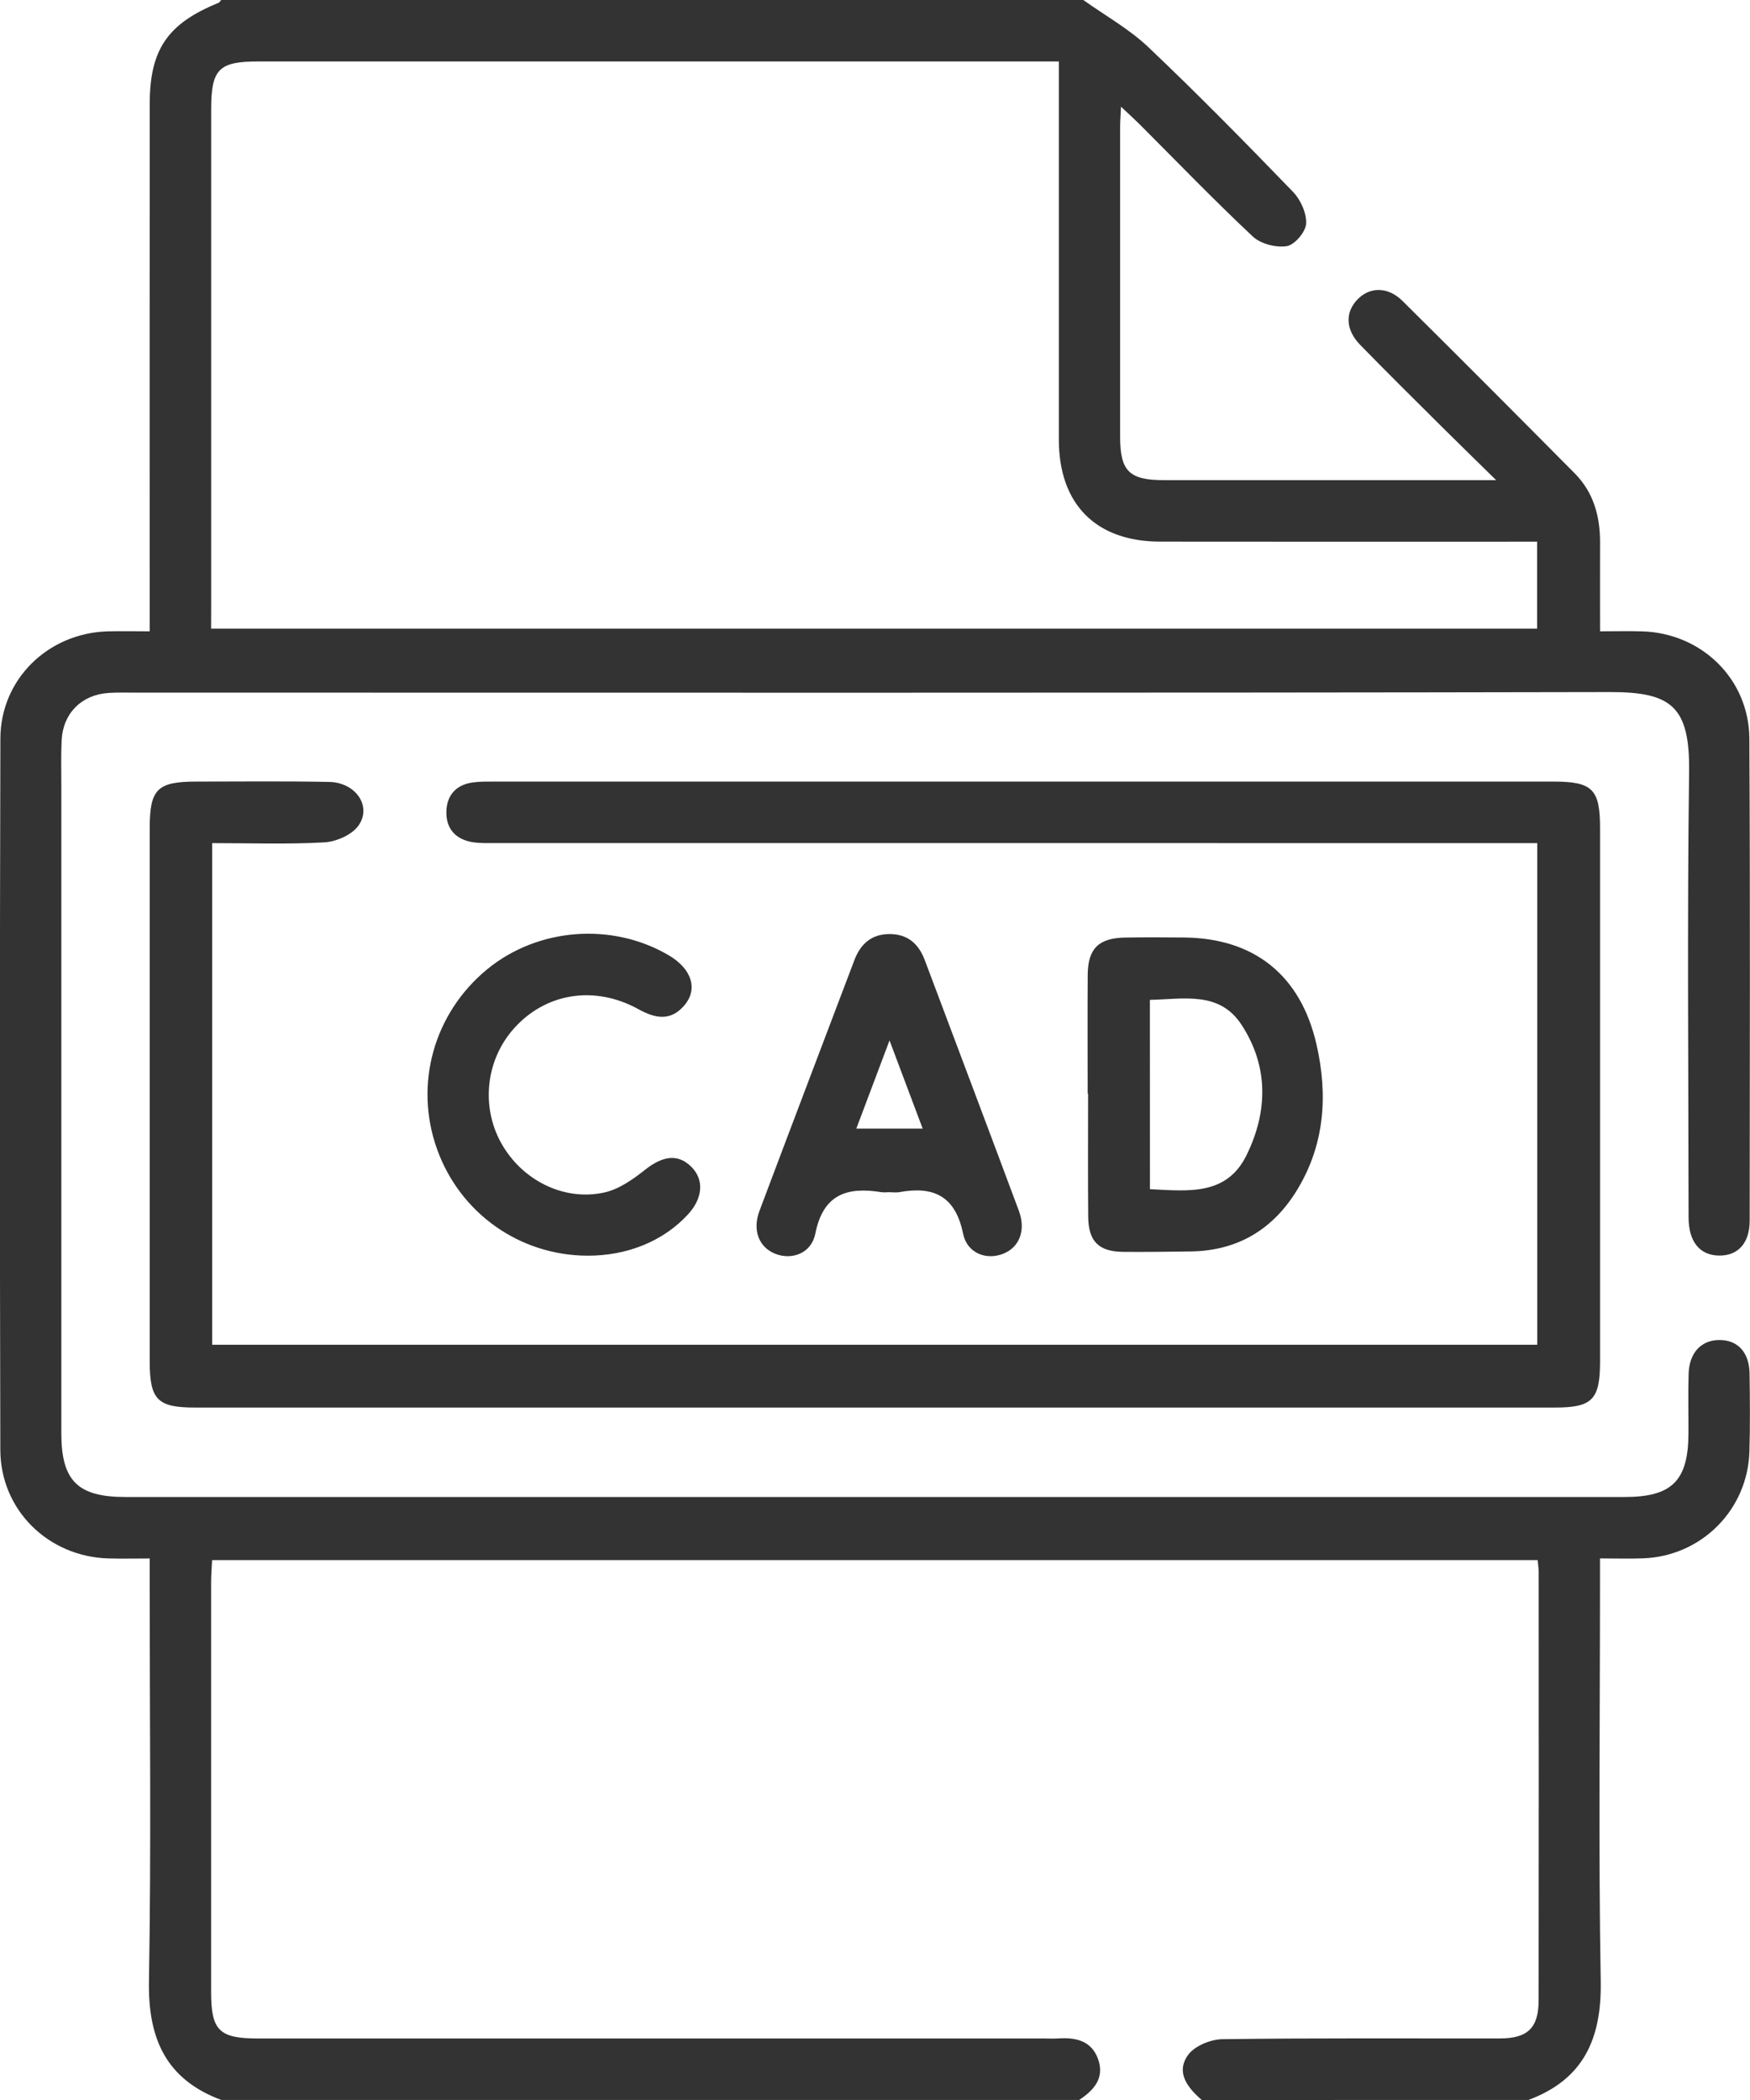 <svg width="60" height="72" viewBox="0 0 60 72" fill="none" xmlns="http://www.w3.org/2000/svg">
<g clip-path="url(#clip0_75_834)">
<path d="M41.203 72C40.718 71.578 40.3 71.057 40.736 70.453C40.961 70.144 41.508 69.921 41.911 69.915C45.084 69.872 48.256 69.894 51.431 69.889C52.377 69.887 52.753 69.529 52.753 68.576C52.76 63.681 52.757 58.785 52.755 53.889C52.755 53.773 52.734 53.657 52.719 53.49C37.586 53.49 22.459 53.49 7.272 53.49C7.26 53.745 7.238 53.994 7.238 54.242C7.236 58.928 7.236 63.611 7.238 68.297C7.238 69.619 7.514 69.891 8.846 69.891C17.828 69.891 26.812 69.891 35.794 69.891C35.956 69.891 36.12 69.9 36.283 69.889C36.886 69.849 37.428 69.968 37.652 70.607C37.877 71.256 37.5 71.668 37 71.998C27.194 71.998 17.391 71.998 7.585 71.998C5.699 71.295 5.074 69.906 5.107 67.939C5.186 63.396 5.132 58.851 5.132 54.306C5.132 54.034 5.132 53.764 5.132 53.434C4.594 53.434 4.155 53.445 3.716 53.432C1.655 53.372 0.017 51.774 0.011 49.708C-0.009 41.58 -0.009 33.45 0.013 25.322C0.019 23.288 1.647 21.709 3.682 21.647C4.142 21.634 4.601 21.645 5.132 21.645C5.132 21.246 5.132 20.946 5.132 20.644C5.132 14.951 5.13 9.259 5.133 3.566C5.135 1.693 5.748 0.806 7.492 0.098C7.529 0.083 7.554 0.034 7.583 0C17.439 0 27.29 0 37.142 0C37.891 0.534 38.71 0.99 39.371 1.616C41.067 3.225 42.706 4.896 44.331 6.577C44.593 6.848 44.802 7.309 44.781 7.669C44.766 7.952 44.389 8.394 44.122 8.438C43.752 8.498 43.224 8.363 42.953 8.109C41.623 6.862 40.357 5.546 39.067 4.256C38.89 4.08 38.703 3.911 38.434 3.658C38.421 3.964 38.404 4.162 38.404 4.359C38.402 7.897 38.402 11.438 38.404 14.976C38.404 16.153 38.716 16.462 39.904 16.462C43.429 16.464 46.953 16.462 50.478 16.462C50.676 16.462 50.874 16.462 51.296 16.462C50.566 15.744 49.987 15.182 49.414 14.612C48.486 13.688 47.554 12.767 46.639 11.829C46.133 11.31 46.111 10.719 46.536 10.273C46.96 9.827 47.586 9.821 48.088 10.32C50.064 12.279 52.03 14.252 53.989 16.228C54.635 16.879 54.863 17.702 54.859 18.604C54.855 19.584 54.859 20.565 54.859 21.645C55.39 21.645 55.849 21.632 56.308 21.647C58.347 21.711 59.967 23.284 59.978 25.326C60.008 30.832 59.993 36.341 59.989 41.848C59.989 42.626 59.584 43.061 58.93 43.048C58.275 43.035 57.894 42.572 57.894 41.736C57.89 36.651 57.845 31.564 57.912 26.479C57.942 24.229 57.317 23.724 55.197 23.728C38.32 23.762 21.441 23.747 4.562 23.747C4.282 23.747 4.002 23.739 3.722 23.758C2.799 23.818 2.159 24.456 2.114 25.378C2.088 25.892 2.103 26.409 2.103 26.925C2.103 34.331 2.103 41.737 2.103 49.144C2.103 50.769 2.665 51.326 4.297 51.326C21.432 51.326 38.567 51.326 55.701 51.326C57.33 51.326 57.886 50.766 57.89 49.134C57.892 48.456 57.875 47.775 57.896 47.096C57.918 46.378 58.331 45.945 58.947 45.943C59.578 45.941 59.974 46.363 59.985 47.091C59.998 47.981 60.006 48.872 59.98 49.763C59.922 51.759 58.346 53.346 56.353 53.428C55.89 53.447 55.427 53.432 54.857 53.432C54.857 53.758 54.857 54.026 54.857 54.296C54.857 58.843 54.803 63.39 54.882 67.937C54.915 69.902 54.292 71.295 52.404 71.998C48.675 72 44.938 72 41.203 72ZM7.238 21.555C22.479 21.555 37.599 21.555 52.701 21.555C52.701 20.524 52.701 19.577 52.701 18.572C52.391 18.572 52.139 18.572 51.886 18.572C47.849 18.572 43.81 18.576 39.773 18.57C37.571 18.566 36.305 17.288 36.303 15.071C36.301 11.018 36.303 6.964 36.303 2.91C36.303 2.661 36.303 2.411 36.303 2.107C35.971 2.107 35.719 2.107 35.467 2.107C26.597 2.107 17.729 2.107 8.859 2.107C7.497 2.107 7.24 2.368 7.24 3.759C7.238 9.429 7.24 15.101 7.24 20.771C7.238 21.028 7.238 21.283 7.238 21.555Z" fill="#333333"/>
<path d="M7.275 28.907C7.275 34.697 7.275 40.38 7.275 46.106C22.425 46.106 37.54 46.106 52.706 46.106C52.706 40.404 52.706 34.723 52.706 28.907C52.404 28.907 52.09 28.907 51.776 28.907C40.199 28.907 28.621 28.907 17.044 28.905C16.763 28.905 16.48 28.918 16.205 28.875C15.615 28.779 15.284 28.406 15.305 27.81C15.324 27.251 15.65 26.902 16.214 26.826C16.444 26.794 16.679 26.797 16.913 26.797C29.028 26.796 41.142 26.796 53.257 26.797C54.6 26.797 54.859 27.056 54.859 28.399C54.861 34.492 54.861 40.584 54.859 46.678C54.859 47.987 54.592 48.259 53.317 48.259C37.771 48.259 22.225 48.259 6.678 48.259C5.401 48.259 5.133 47.989 5.133 46.68C5.132 40.586 5.132 34.494 5.133 28.401C5.133 27.054 5.389 26.799 6.734 26.797C8.252 26.796 9.768 26.779 11.285 26.809C12.198 26.826 12.762 27.647 12.287 28.311C12.061 28.626 11.531 28.856 11.126 28.881C9.875 28.952 8.616 28.907 7.275 28.907Z" fill="#333333"/>
<path d="M37.291 37.498C37.291 36.141 37.284 34.783 37.293 33.426C37.299 32.526 37.666 32.16 38.574 32.145C39.25 32.134 39.926 32.136 40.602 32.143C43.003 32.167 44.593 33.437 45.136 35.805C45.53 37.526 45.423 39.21 44.497 40.757C43.67 42.141 42.441 42.889 40.809 42.907C40.04 42.917 39.271 42.928 38.501 42.921C37.67 42.911 37.317 42.562 37.31 41.713C37.297 40.309 37.306 38.904 37.306 37.5C37.3 37.498 37.295 37.498 37.291 37.498ZM39.427 40.772C40.748 40.836 42.055 41.001 42.738 39.606C43.476 38.104 43.496 36.555 42.563 35.13C41.805 33.973 40.583 34.258 39.425 34.281C39.427 36.467 39.427 38.586 39.427 40.772Z" fill="#333333"/>
<path d="M30.488 40.875C30.395 40.875 30.3 40.888 30.208 40.873C29.043 40.686 28.221 40.946 27.954 42.296C27.82 42.975 27.144 43.215 26.573 42.984C26.02 42.761 25.79 42.18 26.04 41.513C27.118 38.646 28.208 35.782 29.293 32.919C29.504 32.361 29.883 32.025 30.496 32.025C31.108 32.023 31.493 32.351 31.704 32.912C32.781 35.779 33.864 38.644 34.933 41.514C35.181 42.182 34.951 42.763 34.399 42.984C33.827 43.215 33.157 42.975 33.019 42.294C32.755 41.006 32.01 40.659 30.837 40.873C30.726 40.894 30.604 40.875 30.488 40.875ZM30.498 35.672C30.091 36.752 29.734 37.699 29.359 38.696C30.163 38.696 30.86 38.696 31.635 38.696C31.25 37.672 30.899 36.739 30.498 35.672Z" fill="#333333"/>
<path d="M20.123 43.052C17.802 43.037 15.764 41.586 14.982 39.392C14.192 37.179 14.872 34.744 16.694 33.24C18.429 31.809 20.978 31.609 22.925 32.751C23.715 33.214 23.943 33.911 23.46 34.474C22.989 35.021 22.466 34.92 21.889 34.601C20.382 33.769 18.705 34.044 17.619 35.263C16.659 36.339 16.483 37.929 17.183 39.189C17.889 40.461 19.331 41.197 20.73 40.883C21.223 40.772 21.695 40.44 22.104 40.116C22.726 39.621 23.252 39.547 23.714 40.016C24.147 40.459 24.096 41.087 23.585 41.64C22.741 42.555 21.501 43.061 20.123 43.052Z" fill="#333333"/>
</g>
<defs>
<clipPath id="clip0_75_834">
<rect width="60" height="72" fill="white"/>
</clipPath>
</defs>
</svg>
